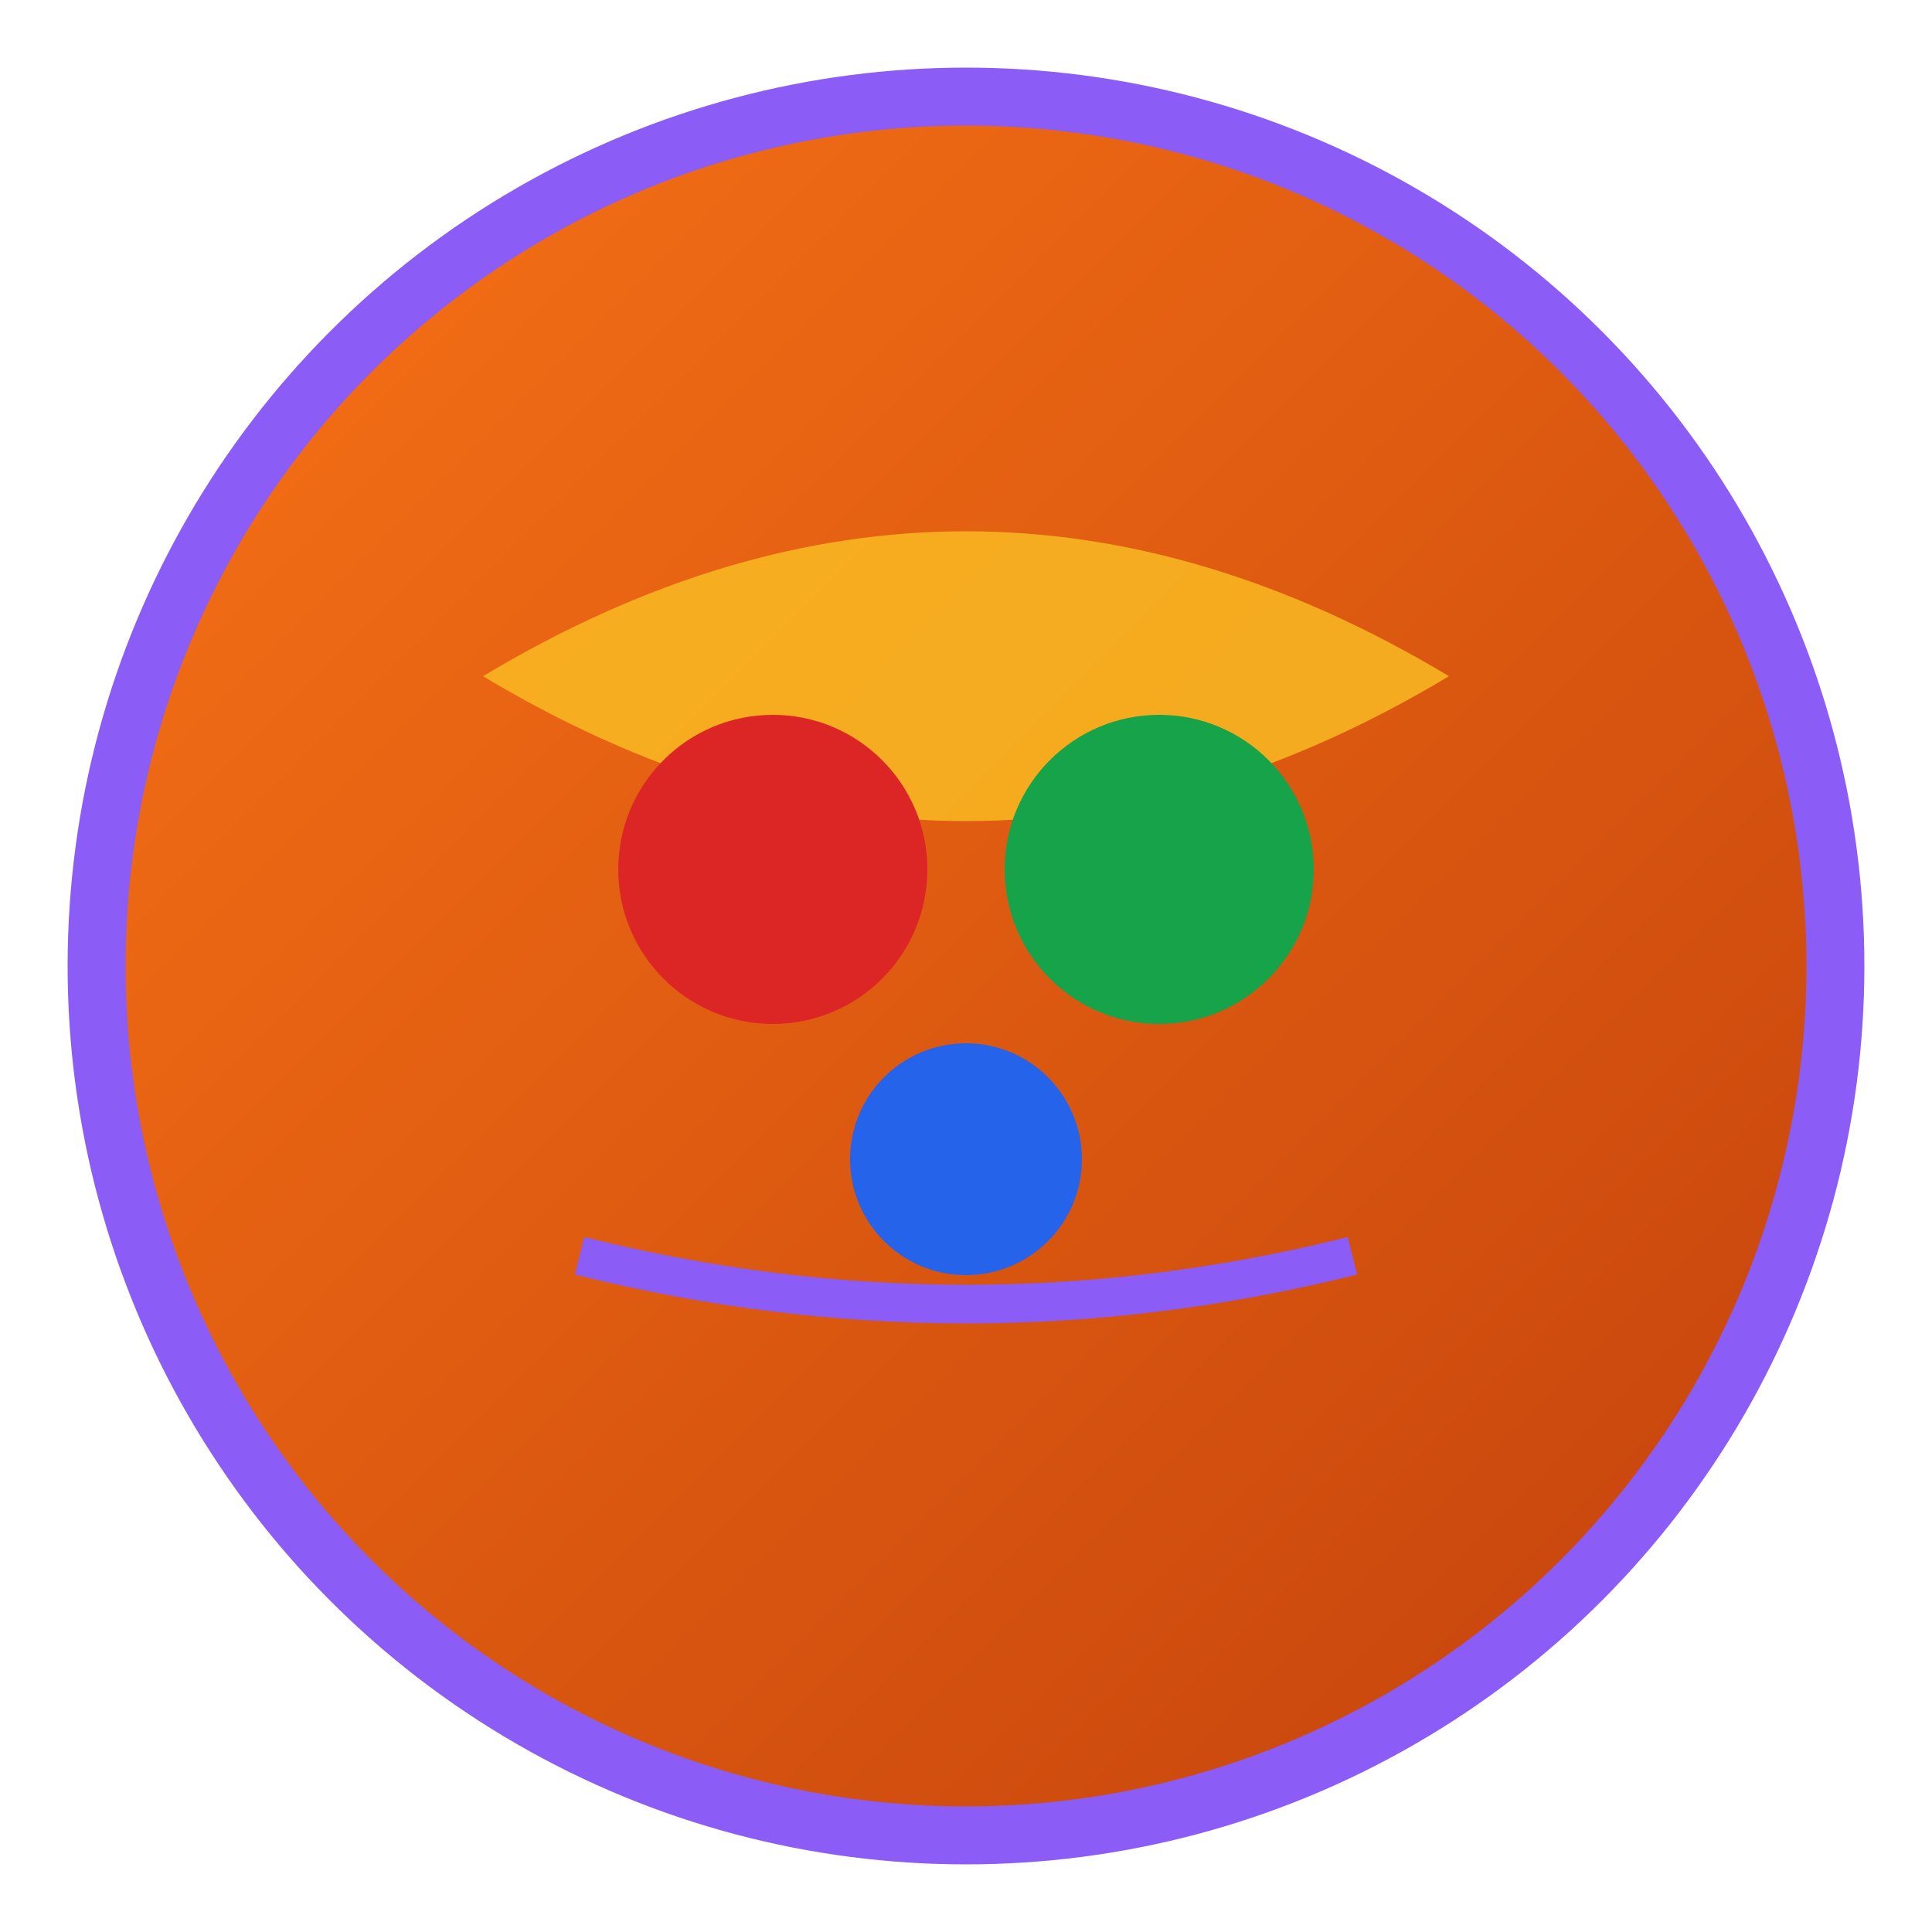<svg xmlns="http://www.w3.org/2000/svg" viewBox="0 0 100 100">
  <defs>
    <linearGradient id="gradient" x1="0%" y1="0%" x2="100%" y2="100%">
      <stop offset="0%" style="stop-color:#f97316;stop-opacity:1" />
      <stop offset="100%" style="stop-color:#c2410c;stop-opacity:1" />
    </linearGradient>
  </defs>
  <circle cx="50" cy="50" r="45" fill="url(#gradient)" stroke="#8b5cf6" stroke-width="3"/>
  <path d="M25 35 Q50 20 75 35 Q50 50 25 35" fill="#fbbf24" opacity="0.8"/>
  <circle cx="40" cy="45" r="8" fill="#dc2626"/>
  <circle cx="60" cy="45" r="8" fill="#16a34a"/>
  <circle cx="50" cy="60" r="6" fill="#2563eb"/>
  <path d="M30 65 Q50 70 70 65" stroke="#8b5cf6" stroke-width="2" fill="none"/>
</svg>